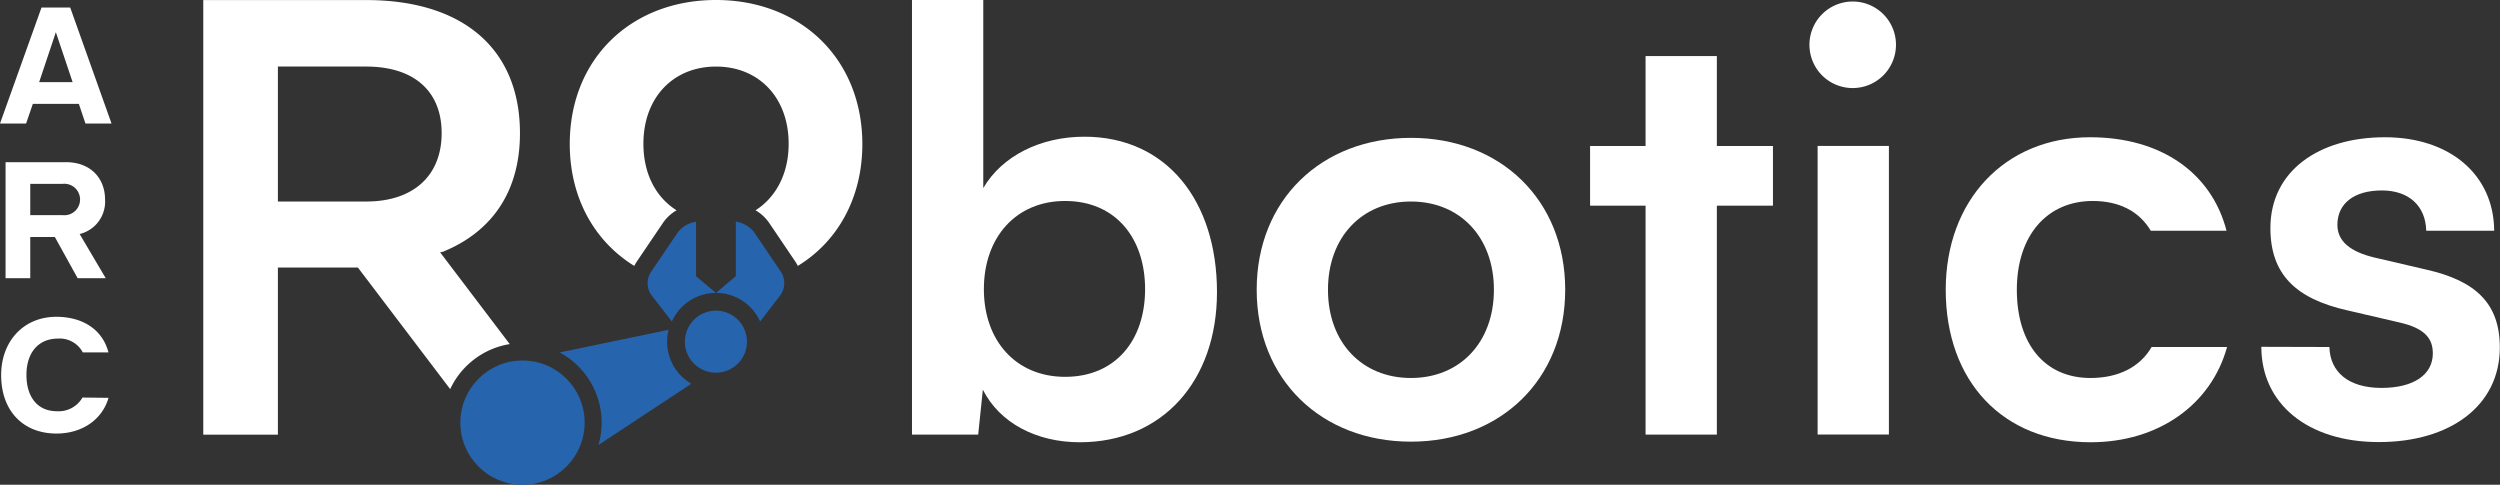 <svg id="Vrstva_1" data-name="Vrstva 1" xmlns="http://www.w3.org/2000/svg" viewBox="0 0 413.11 80.1"><rect x="0" y="0" width="413.11" height="80.1" fill="#333333" stroke="none"/><defs><style>.cls-1{fill:#fff;}.cls-2{fill:#2764ae;}</style></defs><path class="cls-1" d="M175.31,314.45l-11.5-15.16.44-.09c8.3-3.38,12.75-10.14,12.75-19.6,0-13.9-9.37-22-25.4-22H124.67v71.82H137V301.8h13.22l15.25,20.09A13.19,13.19,0,0,1,175.31,314.45ZM151.6,290.89H137v-22.3H151.6c7.82,0,12.46,4,12.46,11S159.42,290.89,151.6,290.89Z" transform="translate(-91.08 -257.59)"/><circle class="cls-2" cx="86.34" cy="69.84" r="10.27"/><circle class="cls-2" cx="118.3" cy="56.46" r="5.13"/><path class="cls-1" d="M241.78,329.41V257.59h11.78v31.08c3.09-5.31,9.46-8.49,16.7-8.49,13.61,0,21.92,10.62,21.92,25.68,0,14.67-9,24.81-22.69,24.81-7.15,0-13.23-3.19-16-8.69l-.77,7.43Zm25.3-9.55c8.3,0,13.22-6,13.22-14.49s-4.92-14.57-13.22-14.57c-8.11,0-13.42,6-13.42,14.57S259,319.86,267.08,319.86Z" transform="translate(-91.08 -257.59)"/><path class="cls-1" d="M324.23,280.37c14.77,0,25.49,10.23,25.49,25.1s-10.72,25.1-25.49,25.1-25.49-10.23-25.49-25.1S309.46,280.37,324.23,280.37Zm0,39.68c8.11,0,13.71-5.89,13.71-14.58s-5.6-14.58-13.71-14.58-13.71,5.89-13.71,14.58S316.12,320.05,324.23,320.05Z" transform="translate(-91.08 -257.59)"/><path class="cls-1" d="M363,329.41V291.57h-9.17v-9.85H363V266.85h11.78v14.87h9.27v9.85h-9.27v37.84Z" transform="translate(-91.08 -257.59)"/><path class="cls-1" d="M390.08,265a7.15,7.15,0,1,1,7.24,7.14A7.14,7.14,0,0,1,390.08,265Zm1.35,16.7h11.78v47.69H391.43Z" transform="translate(-91.08 -257.59)"/><path class="cls-1" d="M476,314.93c.1,4.15,3.19,6.76,8.59,6.76s8.5-2.22,8.5-5.7c0-2.41-1.26-4.15-5.5-5.11l-8.6-2c-8.59-1.93-12.74-6-12.74-13.61,0-9.37,7.92-15,18.92-15,10.72,0,18,6.18,18.06,15.45H492c-.1-4.05-2.8-6.66-7.34-6.66s-7.34,2.12-7.34,5.69c0,2.71,2.13,4.45,6.18,5.41l8.59,2c8,1.83,12.07,5.5,12.07,12.84,0,9.65-8.21,15.64-20,15.64s-19.41-6.37-19.41-15.74Z" transform="translate(-91.08 -257.59)"/><path class="cls-1" d="M446.62,314.93c-1.91,3.31-5.47,5.12-10.11,5.12-7.53,0-12.16-5.6-12.16-14.58s5-14.67,12.55-14.67c4.32,0,7.66,1.67,9.58,4.92H459c-2.47-9.56-10.82-15.45-22.55-15.45-14.1,0-23.85,10.43-23.85,25.2,0,15.16,9.46,25.2,23.94,25.2,11.3,0,19.95-6.29,22.55-15.74Z" transform="translate(-91.08 -257.59)"/><path class="cls-2" d="M205.32,321a8,8,0,0,1-4-6.91,7.92,7.92,0,0,1,.25-2l-18,3.74a13.19,13.19,0,0,1,6.93,11.59,13,13,0,0,1-.54,3.71Z" transform="translate(-91.08 -257.59)"/><path class="cls-2" d="M220.07,302.43l-4.3-6.36a4.58,4.58,0,0,0-3.1-1.85v9L209.39,306l-3.29-2.76v-9a4.58,4.58,0,0,0-3.09,1.85l-4.3,6.36a3.38,3.38,0,0,0,0,3.89l3.39,4.37a8,8,0,0,1,14.59,0l3.38-4.4A3.42,3.42,0,0,0,220.07,302.43Z" transform="translate(-91.08 -257.59)"/><path class="cls-1" d="M209.39,257.59c-14,0-24.16,9.7-24.16,23.79,0,8.94,4.1,16.1,10.66,20.15a6.44,6.44,0,0,1,.42-.72l4.3-6.36a7,7,0,0,1,2.27-2.11c-3.4-2.13-5.48-6-5.48-11,0-7.6,4.9-12.75,12-12.75s12,5.15,12,12.75c0,4.94-2.08,8.83-5.47,11a7,7,0,0,1,2.27,2.11l4.3,6.36a5.13,5.13,0,0,1,.41.72c6.57-4,10.67-11.21,10.67-20.15C233.55,267.29,223.39,257.59,209.39,257.59Z" transform="translate(-91.08 -257.59)"/><path class="cls-1" d="M105.2,278l-1.09-3.25h-7.6L95.39,278H91.08l6.86-19.17h4.74L109.51,278Zm-4.89-15.09-2.76,8.25h5.53Z" transform="translate(-91.08 -257.59)"/><path class="cls-1" d="M103.91,303.56l-3.77-6.81H96.08v6.81H92V284.39h10c4,0,6.44,2.61,6.44,6.18a5.5,5.5,0,0,1-4.2,5.69l4.31,7.3Zm.4-13a2.6,2.6,0,0,0-2.87-2.59H96.08v5.17h5.36A2.59,2.59,0,0,0,104.31,290.57Z" transform="translate(-91.08 -257.59)"/><path class="cls-1" d="M104.71,323.28a4.54,4.54,0,0,1-4.26,2.26c-3.12,0-5-2.3-5-6s2-6,5.2-6a4.32,4.32,0,0,1,4.11,2.28H109c-.94-3.66-4.13-5.88-8.62-5.88-5.36,0-9.11,4-9.11,9.64,0,5.86,3.59,9.65,9.15,9.65,4.26,0,7.57-2.33,8.59-5.9Z" transform="translate(-91.08 -257.59)"/></svg>